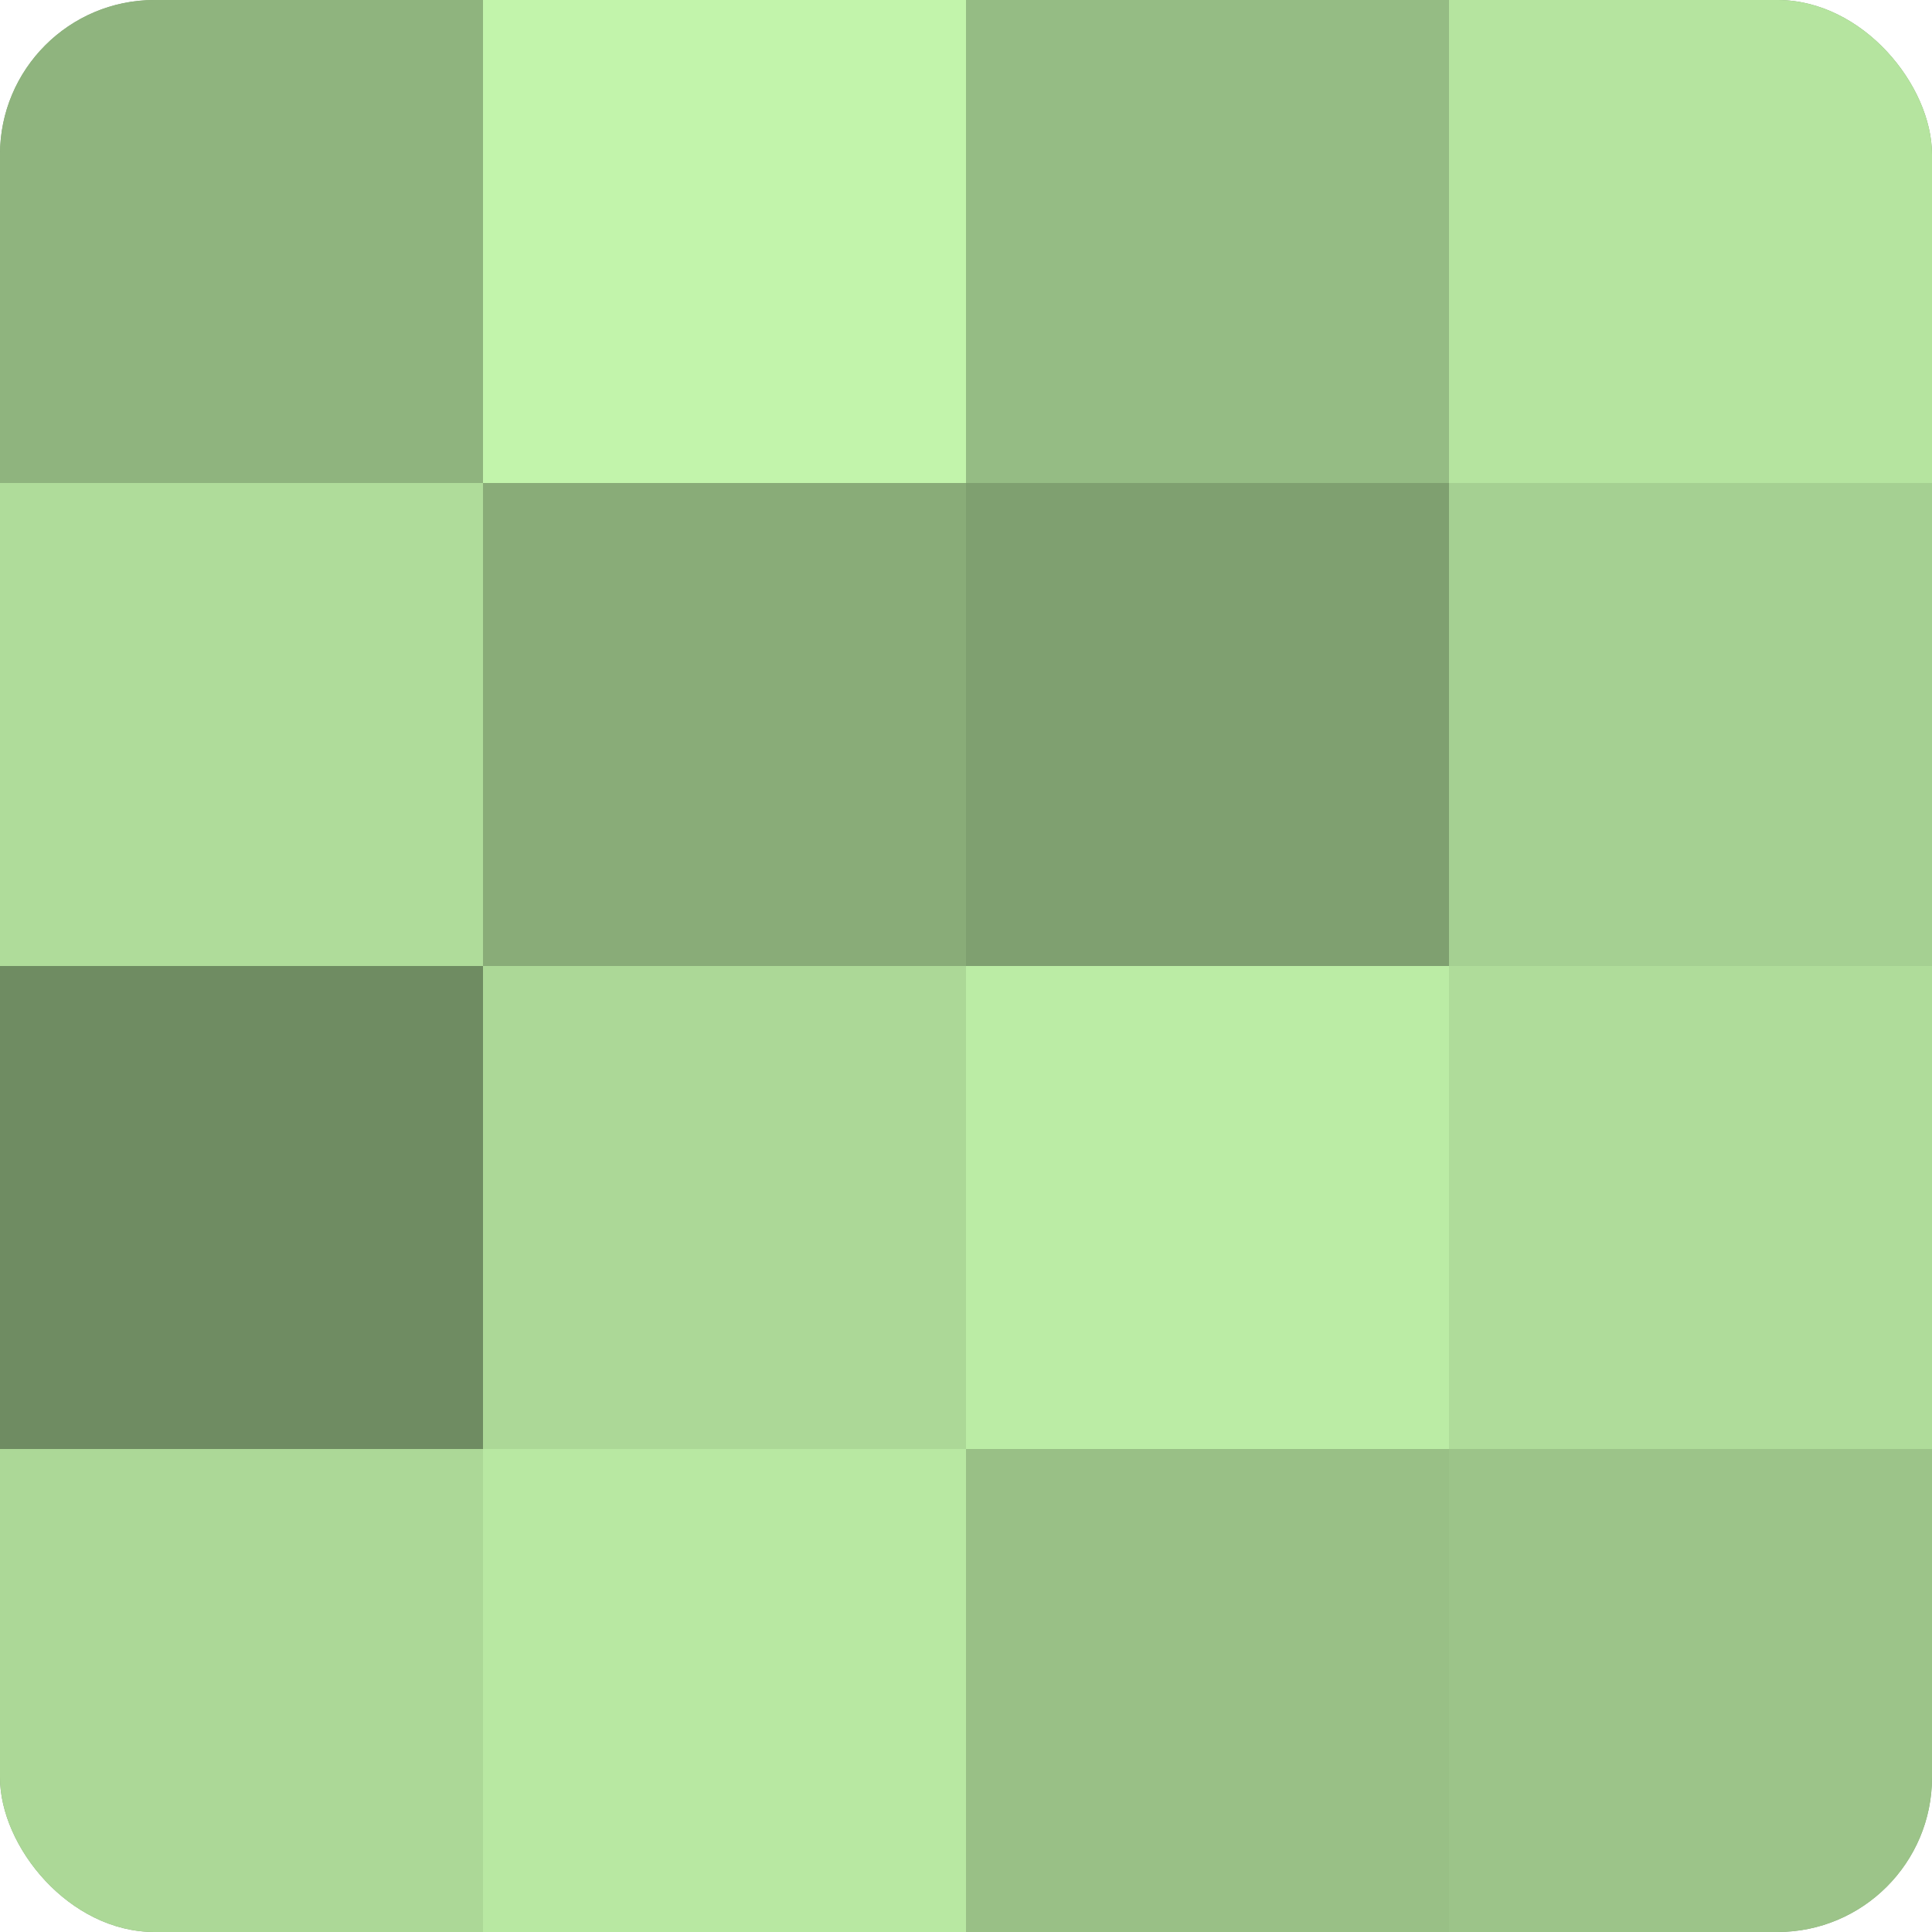 <?xml version="1.0" encoding="UTF-8"?>
<svg xmlns="http://www.w3.org/2000/svg" width="80" height="80" viewBox="0 0 100 100" preserveAspectRatio="xMidYMid meet"><defs><clipPath id="c" width="100" height="100"><rect width="100" height="100" rx="8" ry="8"/></clipPath></defs><g clip-path="url(#c)"><rect width="100" height="100" fill="#7fa070"/><rect width="25" height="25" fill="#8fb47e"/><rect y="25" width="25" height="25" fill="#afdc9a"/><rect y="50" width="25" height="25" fill="#6f8c62"/><rect y="75" width="25" height="25" fill="#acd897"/><rect x="25" width="25" height="25" fill="#c2f4ab"/><rect x="25" y="25" width="25" height="25" fill="#89ac78"/><rect x="25" y="50" width="25" height="25" fill="#acd897"/><rect x="25" y="75" width="25" height="25" fill="#b8e8a2"/><rect x="50" width="25" height="25" fill="#95bc84"/><rect x="50" y="25" width="25" height="25" fill="#7fa070"/><rect x="50" y="50" width="25" height="25" fill="#bbeca5"/><rect x="50" y="75" width="25" height="25" fill="#99c086"/><rect x="75" width="25" height="25" fill="#b5e49f"/><rect x="75" y="25" width="25" height="25" fill="#a5d092"/><rect x="75" y="50" width="25" height="25" fill="#afdc9a"/><rect x="75" y="75" width="25" height="25" fill="#9cc489"/></g></svg>
